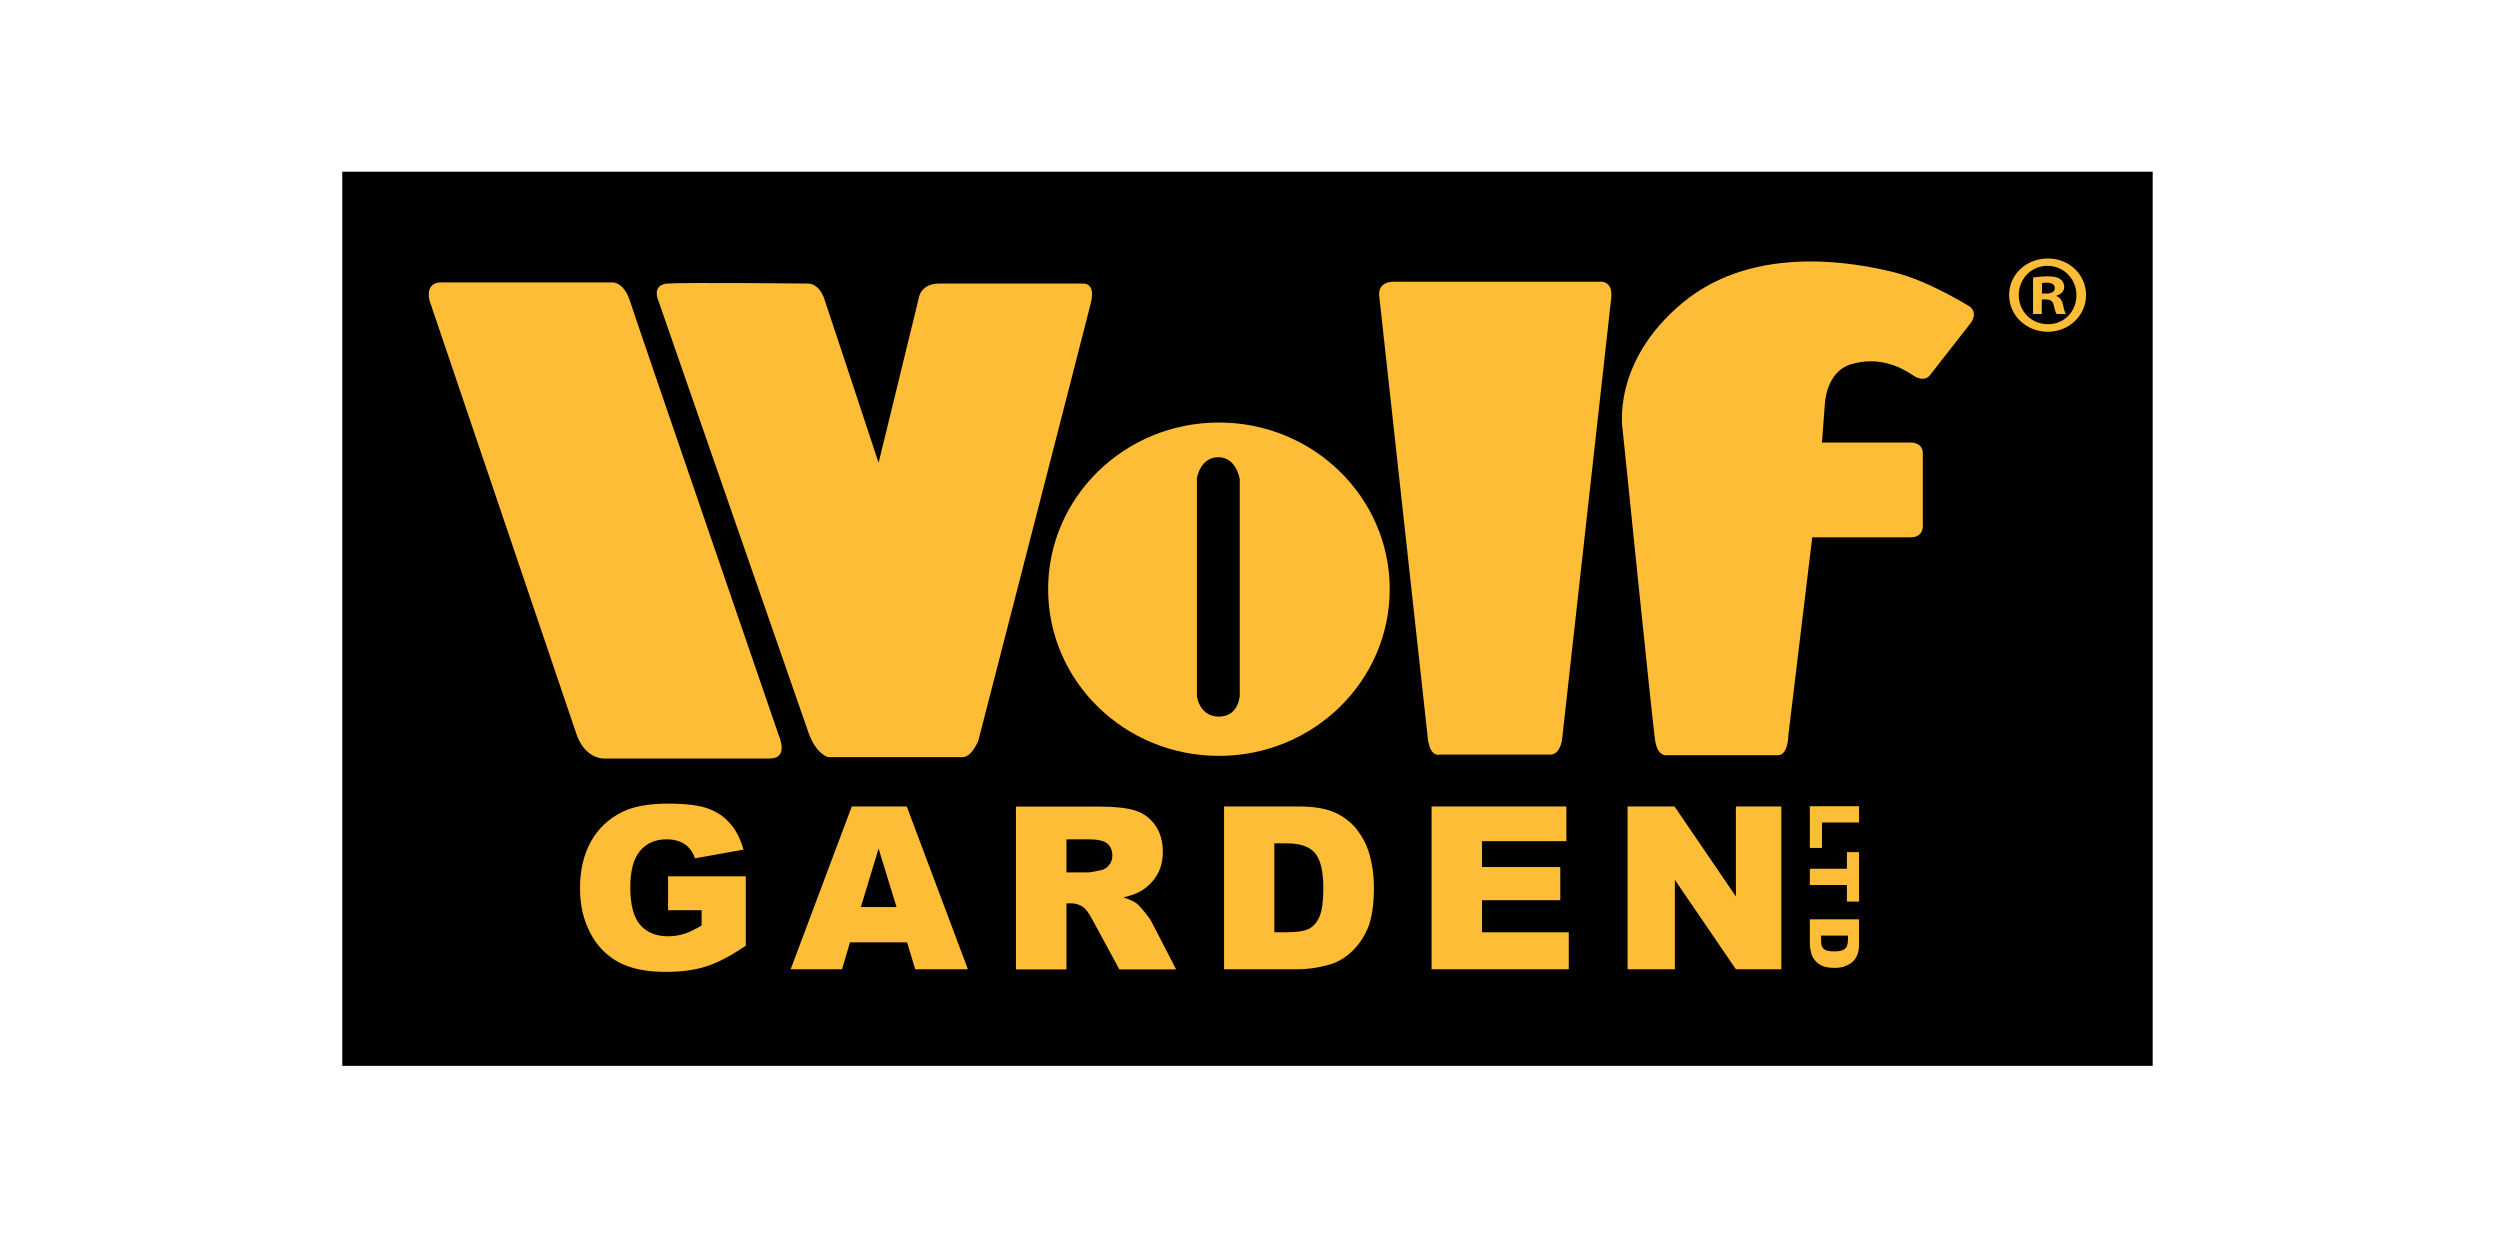<svg viewBox="0 0 218.39 108.61" version="1.1" xmlns="http://www.w3.org/2000/svg" id="Layer_1">
  
  <defs>
    <style>
      .st0 {
        fill: #010101;
      }

      .st1 {
        fill: #febd36;
      }
    </style>
  </defs>
  <rect height="78.11" width="158.15" y="15" x="29.9" class="st0"></rect>
  <g>
    <g>
      <path d="M55.04,26.32c-.57-1.77-1.58-1.65-1.58-1.65h-14.92c-1.47,0-1.02,1.58-1.02,1.58l12.81,37.8c.72,2.21,2.34,2.21,2.34,2.21h14.58c1.7,0,.79-1.99.79-1.99,0,0-12.44-36.18-13-37.95Z" class="st1"></path>
      <path d="M94.5,24.77h-12.44c-1.7,0-1.81,1.32-1.81,1.32l-3.5,14.34s-4.3-13.02-4.75-14.34c-.45-1.32-1.36-1.32-1.36-1.32,0,0-10.85-.11-12.32,0-1.47.11-.79,1.54-.79,1.54,0,0,12.44,35.85,13.11,37.73.68,1.87,1.7,2.1,1.7,2.1h11.76c.79,0,1.36-1.43,1.36-1.43,0,0,9.38-36.4,9.84-38.28.45-1.88-.79-1.65-.79-1.65Z" class="st1"></path>
      <path d="M106.48,36.91c-8.24,0-14.92,6.52-14.92,14.56s6.68,14.56,14.92,14.56,14.92-6.52,14.92-14.56-6.68-14.56-14.92-14.56ZM108.29,60.84s-.11,1.76-1.81,1.76-1.92-1.76-1.92-1.76v-19.08s.28-1.82,1.87-1.82,1.87,1.93,1.87,1.93v18.97Z" class="st1"></path>
      <path d="M139.72,24.61h-17.92c-1.64,0-1.3,1.38-1.3,1.38l4.24,38.61c.23,1.6,1.02,1.32,1.02,1.32h9.67c.85,0,1.02-1.27,1.02-1.27,0,0,4.13-37.01,4.3-38.61.17-1.6-1.02-1.43-1.02-1.43Z" class="st1"></path>
      <path d="M172.11,26.81s-3.56-2.26-6.67-3.03c-3.11-.77-12.1-2.59-18.43,2.65-6.33,5.24-5.26,11.14-5.26,11.14,0,0,2.6,25.54,2.83,27.08.23,1.54,1.07,1.32,1.07,1.32h9.61c.96.06.96-1.71.96-1.71l2.09-17.32h8.59c1.24,0,1.07-1.16,1.07-1.16v-6.18c0-.99-1.07-.94-1.07-.94h-7.74l.25-3.34s.08-2.84,2.29-3.5c2.34-.7,4.24.17,5.37.94,1.13.77,1.58-.06,1.58-.06,0,0,2.71-3.47,3.45-4.41.74-.94,0-1.49,0-1.49Z" class="st1"></path>
      <path d="M178.9,22.58c-1.9,0-3.39,1.4-3.39,3.19s1.5,3.21,3.37,3.21,3.35-1.42,3.35-3.21-1.48-3.19-3.33-3.19ZM178.9,28.32c-1.46,0-2.55-1.13-2.55-2.55s1.1-2.55,2.51-2.55,2.53,1.15,2.53,2.57-1.08,2.55-2.49,2.53Z" class="st1"></path>
      <path d="M179.64,25.87v-.04c.38-.12.68-.37.68-.76,0-.31-.14-.55-.34-.68-.22-.16-.5-.25-1.12-.25-.54,0-.96.06-1.26.1v3.19h.76v-1.27h.36c.42,0,.62.16.68.49.1.39.16.66.26.78h.8c-.06-.12-.14-.29-.24-.78-.1-.43-.26-.68-.58-.78ZM178.74,25.64h-.36v-.91c.08-.02.22-.04.42-.04.48,0,.7.19.7.49,0,.33-.34.47-.76.47Z" class="st1"></path>
    </g>
    <g>
      <path d="M58.35,79.51h2.94v1.34c-.58.34-1.09.59-1.53.73s-.91.21-1.41.21c-1.03,0-1.84-.33-2.42-.99-.58-.66-.87-1.76-.87-3.3,0-1.45.29-2.51.86-3.18.57-.67,1.34-1,2.3-1,.65,0,1.18.14,1.6.43.42.28.71.7.89,1.23l4.24-.76c-.26-.92-.64-1.68-1.16-2.27-.51-.6-1.16-1.04-1.94-1.32-.78-.28-1.95-.43-3.52-.43s-2.93.23-3.89.69c-1.24.59-2.17,1.47-2.81,2.61-.64,1.15-.96,2.5-.96,4.05s.29,2.78.88,3.92c.58,1.14,1.41,1.99,2.47,2.57,1.06.58,2.44.86,4.13.86,1.37,0,2.56-.16,3.55-.48,1-.32,2.15-.92,3.45-1.81v-6.06h-6.79v2.96Z" class="st1"></path>
      <path d="M74.41,70.45l-5.34,14.22h4.49l.69-2.35h4.99l.71,2.35h4.6l-5.34-14.22h-4.79ZM75.2,79.24l1.55-5.11,1.57,5.11h-3.12Z" class="st1"></path>
      <path d="M99.98,79.66c-.31-.38-.54-.63-.7-.75-.24-.17-.62-.35-1.14-.52.65-.15,1.17-.34,1.54-.56.59-.36,1.05-.82,1.39-1.39.34-.57.51-1.25.51-2.04,0-.9-.22-1.67-.66-2.3-.44-.63-1.02-1.06-1.74-1.29-.72-.23-1.76-.35-3.11-.35h-7.32v14.22h4.41v-5.77h.39c.4,0,.76.11,1.08.33.23.17.5.53.8,1.1l2.35,4.34h4.96l-2.13-4.12c-.1-.21-.31-.5-.61-.88ZM96.88,75.57c-.18.24-.42.39-.71.45-.58.13-.96.19-1.16.19h-1.85v-2.89h1.93c.8,0,1.35.12,1.64.37.29.25.44.6.44,1.06,0,.31-.09.59-.28.82Z" class="st1"></path>
      <path d="M118.54,72.47c-.52-.65-1.17-1.15-1.96-1.5-.79-.35-1.83-.52-3.12-.52h-6.53v14.22h6.53c.78,0,1.65-.13,2.62-.39.7-.19,1.36-.56,1.98-1.13.61-.57,1.09-1.27,1.44-2.1.34-.84.52-2.02.52-3.53,0-.97-.12-1.89-.35-2.75-.23-.87-.61-1.63-1.13-2.28ZM115.27,80.06c-.22.51-.52.86-.91,1.07-.39.2-1.04.31-1.96.31h-1.08v-7.77h1.1c1.14,0,1.95.28,2.44.83.49.56.74,1.59.74,3.09,0,1.14-.11,1.96-.33,2.47Z" class="st1"></path>
      <polygon points="129.46 78.64 136.3 78.64 136.3 75.74 129.46 75.74 129.46 73.48 136.83 73.48 136.83 70.45 125.06 70.45 125.06 84.67 137.04 84.67 137.04 81.44 129.46 81.44 129.46 78.64" class="st1"></polygon>
      <polygon points="151.64 78.31 146.28 70.45 142.18 70.45 142.18 84.67 146.31 84.67 146.31 76.86 151.64 84.67 155.61 84.67 155.61 70.45 151.64 70.45 151.64 78.31" class="st1"></polygon>
    </g>
    <g>
      <polygon points="162.4 71.85 162.4 70.43 158.1 70.43 158.1 74.07 159.16 74.07 159.16 71.85 162.4 71.85" class="st1"></polygon>
      <polygon points="161.34 74.44 161.34 75.89 158.1 75.89 158.1 77.31 161.34 77.31 161.34 78.76 162.4 78.76 162.4 74.44 161.34 74.44" class="st1"></polygon>
      <path d="M161.1,84.42c.26-.08.49-.2.69-.36.2-.17.35-.38.45-.63.11-.26.16-.59.16-1.01v-2.11h-4.3v2.11c0,.25.04.53.12.85.06.23.17.44.34.64.17.2.38.35.64.47.25.11.61.17,1.07.17.29,0,.57-.04.83-.11ZM159.49,83c-.15-.07-.26-.17-.32-.29-.06-.13-.09-.34-.09-.63v-.35h2.35v.35c0,.37-.08.63-.25.79-.17.16-.48.24-.94.24-.34,0-.59-.04-.75-.11Z" class="st1"></path>
    </g>
  </g>
</svg>